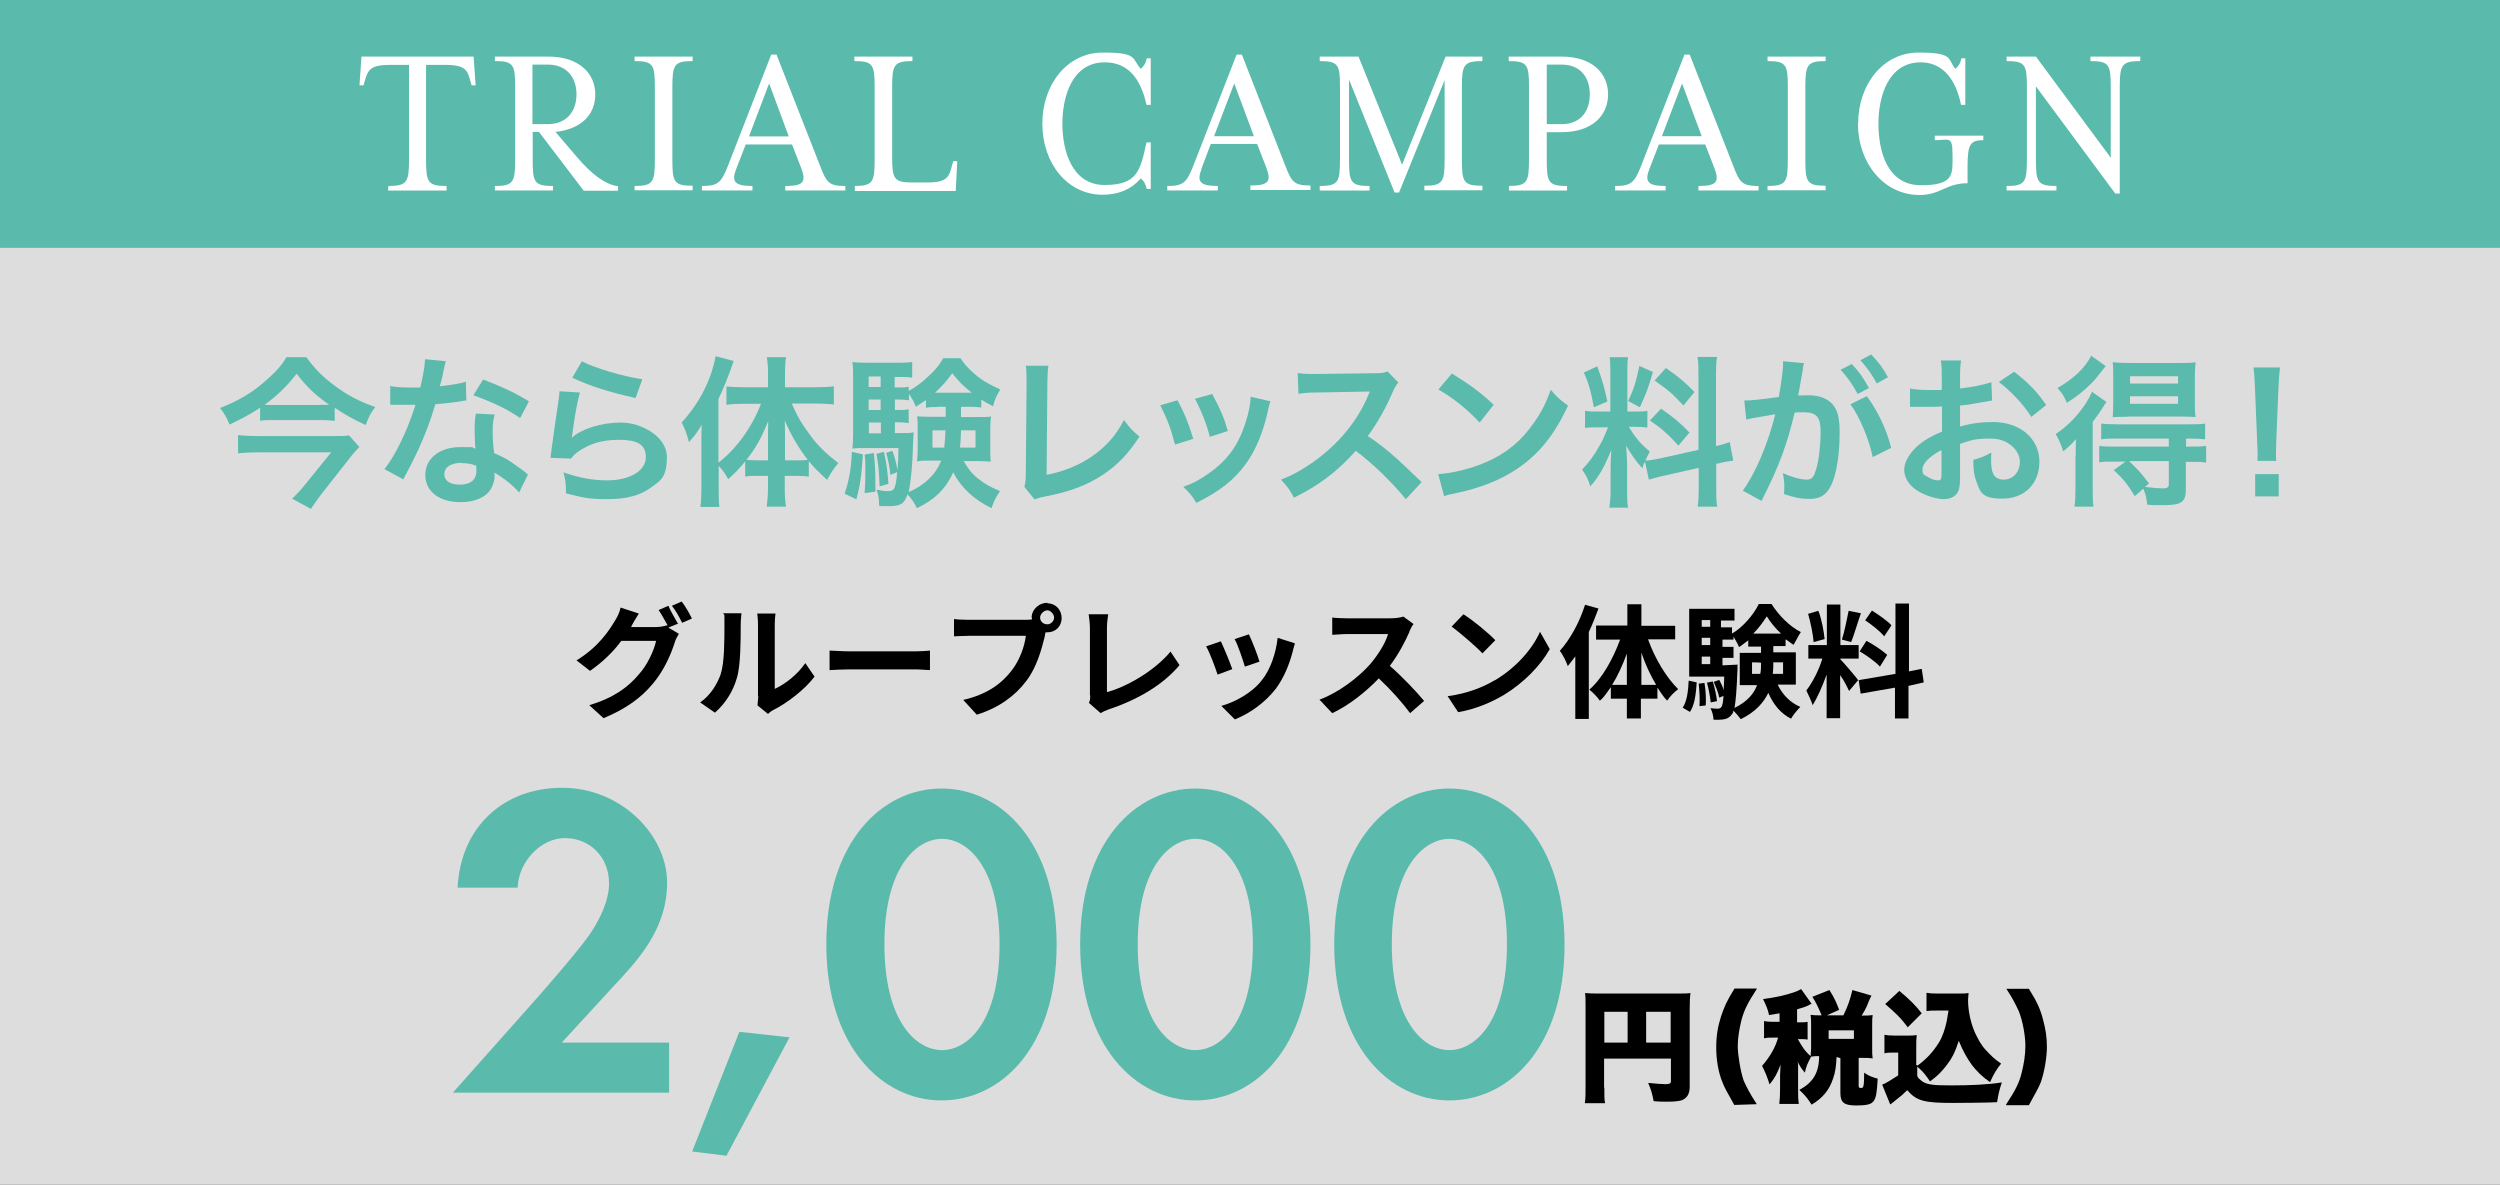 <?xml version="1.0" encoding="UTF-8"?> <svg xmlns="http://www.w3.org/2000/svg" id="_レイヤー_1" version="1.1" viewBox="0 0 998.7 473.2"><rect x="0" y="0" width="998.7" height="473.2" fill="#808080" stroke="none"/><defs><style> .st0 { fill: #5abaac; } .st1 { fill: #ddd; } .st2 { fill: #fff; } </style></defs><rect class="st1" x="-1.3" y="2" width="1001.3" height="471.1"></rect><rect class="st0" x="-.1" y="-.2" width="998.8" height="99.2"></rect><g><g><path d="M270.7,249.2l-3.7,1.5,4.2,2.5c-.5,1-1.4,2.2-1.7,3.6-1.4,4.4-4.2,11-8.6,16.2-4.7,5.7-10.7,10.1-19.8,13.9l-5.7-5.2c10-3,15.6-7.3,19.8-12.3,3.4-3.7,6.1-9.6,6.9-13.4h-13.9c-3.2,4.4-7.6,8.6-12.5,12l-5.4-4.2c8.6-5.2,12.9-11.7,15.4-15.9.8-1.2,1.9-3.4,2.2-5.2l7.3,2.4c-1.2,1.9-2.4,3.9-3,5.1v.3h9.8c1.5,0,3.2-.3,4.4-.7h.3c-1-1.7-2.4-4.4-3.6-6.1l3.9-1.7c1,2.4,2.9,5.4,3.9,7.3h-.2ZM276.4,247.1l-3.9,1.7c-1-2-2.5-4.9-4.1-6.8l3.9-1.7c1.4,1.7,3.2,4.9,4.1,6.8Z"></path><path d="M287.9,269.2c1.5-4.2,1.5-13.5,1.5-19.6s0-3.2-.5-4.6h7.3c0,.3-.3,2.4-.3,4.6,0,5.7,0,16.2-1.5,21.1-1.5,5.4-4.6,10.3-8.8,14l-5.9-4.1c4.2-2.9,6.8-7.3,8.3-11.5ZM302.8,278v-28.7c0-2.2-.3-4.1-.3-4.2h7.3c0,.2-.3,2-.3,4.4v25.7c4.1-1.9,9-5.6,12.2-10.3l3.7,5.4c-4.1,5.4-11.2,10.7-16.6,13.4-1.2.7-1.7,1.2-2,1.5l-4.2-3.4c0-.8.3-2.4.3-3.7h0Z"></path><path d="M339.3,260.2h26.5c2.2,0,4.6-.2,5.7-.3v7.8c-1.2,0-3.7-.3-5.7-.3h-26.5c-2.7,0-6.1.2-7.9.3v-7.8c1.7,0,5.2.3,7.9.3Z"></path><path d="M418.4,241c3.2,0,5.7,2.5,5.7,5.9s-2.5,5.7-5.7,5.7h-.7c-.2.5-.3,1-.3,1.5-1.2,4.9-3.2,12.5-7.4,17.9-4.4,5.9-11,10.8-19.8,13.5l-5.4-5.9c9.6-2.2,15.4-6.6,19.3-11.7,3.2-4.1,5.2-9.6,5.7-13.9h-23c-2.2,0-4.7.2-5.7.2v-6.9c1.5.2,4.2.3,5.7.3h22.8c.7,0,1.9,0,2.7-.2,0-.3-.2-.7-.2-1,.2-3,3-5.6,6.3-5.6h0ZM418.4,249.4c1.5,0,2.7-1.4,2.7-2.7s-1.4-2.9-2.7-2.9-2.9,1.4-2.9,2.9,1.2,2.7,2.9,2.7Z"></path><path d="M435.4,277.7v-26.7c0-1.9-.3-4.2-.5-5.6h7.8c-.3,1.9-.5,3.7-.5,5.6v25.5c8.1-2.2,19.1-8.6,25.4-16.2l3.6,5.4c-6.8,8.1-16.9,13.9-28.6,17.8-.7.3-1.9.7-2.9,1.4l-4.7-4.1c.5-1,.5-2,.5-3h0Z"></path><path d="M492.3,267.3l-5.9,2.2c-.8-2.5-3.2-9.1-4.6-11.3l5.9-2c1.2,2.5,3.7,8.5,4.6,11.2h0ZM516.3,260.7c-1.4,5.1-3.4,10-6.6,14.4-4.6,5.9-10.7,10-16.4,12.3l-5.4-5.4c5.4-1.5,12.3-5.2,16.2-10.3,3.4-4.2,5.6-10.7,6.3-16.9l6.9,2.2c-.5,1.7-.8,2.7-1,3.7h0ZM503.2,264.3l-5.9,2c-.7-2.4-2.7-8.5-4.1-11l5.7-1.9c1.2,2.4,3.6,8.6,4.2,10.8h0Z"></path><path d="M563,252.5c-1.7,3.9-4.4,9-7.8,13.5,4.9,4.2,10.8,10.5,13.7,14l-5.6,4.9c-3.2-4.4-7.8-9.5-12.5-13.9-5.2,5.4-11.8,10.7-18.6,13.9l-5.1-5.4c7.9-2.9,15.6-9,20.1-14,3.2-3.7,6.3-8.6,7.3-12.2h-16.6c-2,0-4.9.3-5.7.3v-6.9c1.4.2,4.4.3,5.7.3h17.6c2,0,4.1-.3,5.1-.7l4.1,3c-.5.5-1.4,2.2-1.7,3Z"></path><path d="M597.3,271.7c8.5-5.1,14.9-12.5,17.9-19.3l3.9,6.9c-3.7,6.6-10.3,13.4-18.3,18.3-5.1,3-11.3,5.7-18.3,6.9l-4.2-6.4c7.8-1,14.2-3.6,18.9-6.4h0ZM597.3,255.8l-5.1,5.2c-2.5-2.7-8.8-8.1-12.3-10.7l4.7-4.9c3.6,2.2,9.8,7.3,12.7,10.3h0Z"></path><path d="M638.6,243c-1.2,3.2-2.4,6.3-3.9,9.5v34.7h-5.4v-25c-1,1.4-1.9,2.5-3,3.9-.5-1.5-2-4.7-3.2-6.1,4.2-4.6,7.9-11.5,10.1-18.4l5.4,1.5h0ZM658.4,255.5c2.7,7.6,7.3,15.2,12,19.8-1.4,1-3.4,3-4.4,4.6-1.5-1.5-2.5-3.2-3.9-5.2v4.4h-6.6v7.9h-5.6v-7.9h-6.4v-4.6c-1.5,2-2.7,4.1-4.4,5.4-1-1.5-2.9-3.4-4.2-4.4,5.1-4.4,9.5-12.3,12.3-20h-9.6v-5.6h12.5v-8.5h5.6v8.6h13.5v5.4h-10.8ZM649.9,273.6v-12.5c-1.7,4.6-3.7,9-5.9,12.5h5.9ZM661.6,273.6c-2.2-3.7-4.4-8.3-5.9-12.9v12.9h5.9Z"></path><path d="M672.2,282.7c1.7-2.5,2.2-6.6,2.4-10.8l3.2.7c-.3,4.6-.8,9-2.7,11.8l-2.9-1.7h0ZM710.1,273.4c1.9,4.1,5.1,7.3,9.1,9-1.2,1.2-2.9,3.2-3.7,4.7-4.1-2-7.1-5.7-9.1-10.3-1.9,3.9-5.1,7.6-11,10.5-.7-1-1.9-2.4-2.9-3.4-.2.7-.3,1.2-.7,1.5-.8,1.2-1.9,1.7-2.9,1.9s-2.5.3-4.4.2c0-1.5-.5-3.2-1.2-4.6,1.4.2,2.4.2,3,.2s1-.2,1.4-.7c.3-.5.7-1.9.8-4.4l-1.7.7c-.3-1.9-1.4-4.4-2.2-6.3l2.2-.8c.7,1.4,1.4,2.5,1.7,4.1.2-1.5.2-3.2.3-5.4h-14v-27.1h18.1v4.7h-5.4v2.7h4.4v2.5c4.4-2.5,8.8-7.8,10.7-11.8h5.1c2.9,4.6,7.3,9,11.7,11.2-1,1.5-2,3.6-2.9,5.1-1.2-.7-2-1.5-3.2-2.2v2.7h-4.9v2.5h9v12.9h-7.3,0ZM680.9,272.8c.5,2.9.7,6.6.5,9l-2.5.3c.2-2.4,0-6.1-.3-9l2.4-.3h0ZM679.8,247.7v2.7h3.4v-2.7h-3.4ZM679.8,254.8v2.9h3.4v-2.9h-3.4ZM679.8,265.3h3.4v-3h-3.4v3ZM684.2,272.2c.8,2.5,1.5,5.7,1.7,7.9l-2.5.5c-.2-2-.8-5.4-1.5-7.9l2.4-.5ZM694.1,265.3v1.9c-.3,8.1-.7,12.9-1.2,15.6,5.1-2.5,7.8-5.7,9-9.1h-6.9v-12.9h8.5v-2.5h-5.1v-2.5c-1.4,1-2.4,1.9-3.7,2.7-.5-1.4-1.5-2.9-2.2-4.2v1.2h-4.4v2.9h4.4v4.4h-4.4v3l6.1-.3h0ZM703.2,269.2c.3-1.5.3-2.9.3-4.4h0c0-.2-3.6-.2-3.6-.2v4.6h3.2ZM711.5,253.1c-2.2-2-4.4-4.7-5.7-6.9-1.4,2.2-3.2,4.7-5.4,6.9h11.2ZM708.4,264.6h0c0,1.7,0,3-.2,4.6h4.1v-4.6h-3.9Z"></path><path d="M738.7,276.1c-.8-1.7-2-4.2-3.6-6.4v17.2h-5.4v-17.4c-1.7,4.6-3.6,9.1-5.6,12.2-.5-1.9-1.9-4.4-2.5-5.9,2.4-3,5.1-8.3,6.4-12.7h-5.6v-5.4h7.4v-16.2h5.4v16.2h7.3v5.4h-7.3v.3c1.5,1.5,6.1,6.9,7.1,8.3l-3.7,4.4h0ZM724.5,256.5c-.2-3-1.2-7.8-2.2-11.3l4.1-1.2c1.4,3.6,2.2,8.3,2.5,11.3l-4.4,1.2ZM743.4,245c-1.4,3.9-2.7,8.6-3.9,11.5l-3.7-1c1-3,2-8.1,2.7-11.5l4.9,1ZM762.4,273.8v13.2h-5.4v-12.3l-13.7,2.4-.8-5.4,14.7-2.5v-28.1h5.4v27.1l5.1-1,.8,5.4-6.1,1.4h0ZM745.6,256c2.9,1.5,6.4,3.9,8.3,5.6l-2.9,4.7c-1.7-1.9-5.2-4.4-8.1-6.1l2.7-4.2ZM752.7,254.2c-1.5-1.9-4.9-4.6-7.6-6.4l2.7-3.9c2.7,1.7,6.3,4.2,7.8,5.9l-2.9,4.4Z"></path></g><g><path class="st0" d="M216.1,396.9c2-2.4,16.2-18.4,20.3-24.9,3.2-4.9,6.9-12.2,6.9-19.1,0-10.7-7.8-18.1-17.6-18.1s-18.6,9.6-18.9,19.8h-24c1.2-24.2,18.3-39.9,41.8-39.9s41.9,18.9,41.9,37.9-12.3,31.6-21.6,41.6l-20.5,22.3h42.9v20h-86.4l35.2-39.6Z"></path><path class="st0" d="M295.4,412.2l20,2.2-25.2,47.3-13.7-1.7,18.9-47.9h0Z"></path><path class="st0" d="M330.1,377.2c0-40.9,22.3-62.2,46-62.2s46,21.3,46,62.4-22.3,62.2-46,62.2-46-21.5-46-62.4ZM353.3,377.2c0,30.9,12.7,42.3,23,42.3s23-11.3,23-42.3-12.9-42.1-23-42.1-23,11.2-23,42.1Z"></path><path class="st0" d="M431.5,377.2c0-40.9,22.3-62.2,46-62.2s46,21.3,46,62.4-22.3,62.2-46,62.2-46-21.5-46-62.4ZM454.5,377.2c0,30.9,12.7,42.3,23,42.3s23-11.3,23-42.3-12.9-42.1-23-42.1-23,11.2-23,42.1Z"></path><path class="st0" d="M533,377.2c0-40.9,22.3-62.2,46-62.2s46,21.3,46,62.4-22.3,62.2-46,62.2-46-21.5-46-62.4ZM556,377.2c0,30.9,12.7,42.3,23,42.3s23-11.3,23-42.3-12.9-42.1-23-42.1-23,11.2-23,42.1Z"></path><path d="M640.9,434.6c0,3.2,0,4.9.3,6.1h-8.1c.3-1.9.3-3.7.3-6.4v-32.5c0-2.2,0-3.6-.2-5.1,1.9.2,3.2.2,6.4.2h29.6c3.2,0,4.9,0,6.1-.2-.2,1.5-.3,2.9-.3,6.1v31.4c0,2.9-1.2,4.7-3.4,5.4-1.2.3-2.9.5-5.4.5s-3.4,0-5.6-.2c-.5-2.7-1-4.6-2.2-7.3,3.2.3,5.4.5,6.9.5s2.2-.2,2.2-1.2v-9h-26.7v11.5h0ZM650.2,404.2h-9.3v12.3h9.3v-12.3h0ZM667.4,416.5v-12.3h-9.8v12.3h9.8Z"></path><path d="M692.8,441.4c-2.9-5.2-3.9-6.9-4.7-9-1.7-4.1-2.5-9.1-2.5-14s.7-8.5,1.9-12.3c1.2-3.6,2.2-6.1,5.4-11.2h9c-3.7,5.7-5.2,8.6-6.3,12.9-.8,3.4-1.4,6.8-1.4,10.1s1,9.8,2.4,13.9c1.2,2.5,2.2,4.7,5.2,9.3l-9,.3h0Z"></path><path d="M733.7,421.8c-.2,4.2-.5,6.4-1.4,9-1.5,4.6-4.1,7.8-8.6,10.5-1.4-2.2-2.4-3.6-4.9-5.9,5.4-2.9,7.9-6.8,7.9-13.5-1.4,0-2,0-3.2.2-1.4,2.7-1.9,3.7-2.5,6.4-1.2-1.4-1.9-2.4-2.9-4.4.2.8.2,1,.2,2v8.6c0,3,0,4.6.3,6.3h-7.8c.2-1.9.3-3.6.3-6.3v-5.2c0-1.2.2-3.2.2-4.2-1.4,3.6-2.2,5.2-4.4,7.9-1-3.2-1.7-4.9-3-7.4,3-3.4,5.4-7.4,6.4-11.3h-1.9c-1.9,0-2.4,0-3.7.3v-6.9c1.2.2,1.9.3,3.7.3h2.5v-3.4c-1.5.3-2,.3-4.2.7-.5-2.4-1.2-3.9-2.4-6.4,5.4-.7,9-1.5,13.2-3,.8-.3,1.5-.7,2-1l4.2,5.9c-.3.1-.8.3-1.4.7-1,.5-2.7,1-4.4,1.5v5.2h.8c1.9,0,2.4,0,3.4-.2v7.1c-1-.2-1.9-.2-3.4-.2h-.5c1.7,3,2.7,4.7,5.1,6.8,0-1.2.2-1.9.2-3v-9.8c0-1.4,0-2.4-.2-3.7,1.5.2,2.2.2,3.9.2h.5c-1.2-2.9-2.2-5.1-3.7-7.4l6.8-2.7c1.9,2.9,2.9,5.2,3.9,7.9l-4.9,2.2h6.6c1.9-3.9,2.7-6.4,3.6-10.1l7.6,2.2c-.5.9-1.1,2.4-2,4.6-.5,1-1,2-1.9,3.4,2.2,0,2.9,0,4.4-.2-.2,1.4-.2,2-.2,3.6v10c0,1.7,0,2.4.2,3.7-1.4-.2-2.4-.2-4.1-.2h-1.5v11.2c0,.7.2.8,1,.8s1.2,0,1.2-6.1c1.9,1.4,3.6,1.9,5.4,2.4-.3,5.7-.7,7.6-1.5,8.8-1,1.4-2.5,1.9-7.1,1.9s-6.3-1-6.3-4.9v-14l-1.7-.5h0ZM730.5,415h10.1v-3.4h-10.1v3.4Z"></path><path d="M766,425.7c3.7-2.7,6.4-5.7,8.6-9.3,1.4-2.2,2.4-5.4,3-8.1.3-1.4.3-1.9.8-4.6h-4.6c-1.9,0-2.9,0-4.2.2v-7.3c1,.2,2,.3,4.2.3h9c1.7,0,2.5,0,3.6-.2,0,1-.2,1.9-.2,2.7,0,4.4,1,9,2.7,13,1.4,2.9,2.5,5.1,4.6,7.3,1.9,2,3,3.2,5.9,5.2-1.9,2.4-3,4.2-4.4,7.4-3.2-2.2-5.2-4.2-7.3-6.9-2-2.9-3.4-5.2-5.2-9.6-1.5,4.6-2.7,6.9-4.9,9.8-1.9,2.4-3.4,4.1-6.6,6.4-1.7-2.5-2.7-3.9-5.1-5.9v3.6c.3,1,.7,1.2,1.5,1.9,2,1.7,4.6,2,12,2s14.9-.3,20.3-1.2c-1,3-1.4,4.7-1.9,7.9-3.4.2-13.2.3-17.8.3-11.3,0-14.4-.8-18.1-5.1-1.5,1.5-2.5,2.4-5.1,4.4-.3.2-.3.3-1,.8-.3.2-.3.3-.7.5l-3.2-7.9c1.4-.5,3.6-1.9,6.4-3.7v-9.1h-2.5c-1.2,0-1.9,0-3,.3v-7.4c1.4.2,2,.3,4.1.3h5.1c1.5,0,2.5,0,3.7-.2-.2,1.5-.2,2.5-.2,5.4v6.6h.3ZM758.7,395.8c4.1,3.4,6.6,5.9,9,9l-5.6,5.6c-3-4.1-5.1-5.9-9-9.3l5.6-5.2Z"></path><path d="M801.3,441.4c4.1-6.3,5.4-9,6.4-13.2.8-3.2,1.4-6.8,1.4-10.5s-1-9.8-2.7-13.9c-1.2-2.5-2.2-4.7-4.9-8.8h9c3.4,5.4,4.7,8.5,5.7,12.5,1,3.7,1.5,6.9,1.5,10.8s-1,10.1-2.5,14.2c-.8,2-1.9,3.9-4.7,9h-9.1v-.2Z"></path></g></g><g><path class="st2" d="M155.2,74.3c7.4,0,8.2-1.6,8.2-10.4V25.9h-7.4c-8,0-9,1.9-10.3,6.5l-.5,1.7h-1.6l.8-11.5h44.8l.8,11.5h-1.6l-.5-1.7c-1.1-4.6-2.3-6.5-10.3-6.5h-7.4v38c0,8.9.7,10.4,8.2,10.4v1.8h-23.4l.2-1.8h0Z"></path><path class="st2" d="M197.7,74.3c7.4,0,8.1-1.6,8.1-10.4v-29.1c0-8.9-.6-10.4-8.1-10.4v-1.8h21.3c12.4,0,18.8,6.8,18.8,15.1s-5.8,13.9-15.9,15l8.8,10.3c5.4,6.3,10.9,10.7,16.2,11.4v1.8h-13.7l-17.9-23.5h-2.5v11.2c0,8.9.6,10.4,8.1,10.4v1.8h-23.2v-1.8h0ZM218.8,49.6c7.8,0,11.5-5.4,11.5-11.9s-3.7-11.9-11.5-11.9h-6.1v23.8h6.1Z"></path><path class="st2" d="M253.5,74.3c7.4,0,8.1-1.6,8.1-10.4v-29.1c0-8.9-.6-10.4-8.1-10.4v-1.8h23.2v1.8c-7.4,0-8.1,1.5-8.1,10.4v29c0,8.9.6,10.4,8.1,10.4v1.8h-23.2v-1.7h0Z"></path><path class="st2" d="M294.1,67.5c-1.9,4.9-.9,6.8,6.5,6.8v1.8h-20.2v-1.8c6.5,0,7.7-1.4,10.3-7.8l17.4-44.7h2.1l17.5,44.7c2.5,6.5,3.5,7.8,10,7.8v1.8h-24v-1.8c7.4,0,8.3-1.7,6.5-6.8l-3.8-9.8h-18.5l-3.8,9.8h0ZM307.3,33.2l-8.1,21.3h15.9l-7.9-21.3h.1Z"></path><path class="st2" d="M341.3,74.3c7.4,0,8.1-1.6,8.1-10.4v-29.1c0-8.9-.6-10.4-8.1-10.4v-1.8h23.2v1.8c-7.4,0-8.1,1.5-8.1,10.4v27.7c0,8.9.6,10.4,8.1,10.4h6c7.9,0,8.7-2.3,9.8-6.8l.5-1.7h1.6l-.6,11.9h-40.3v-1.8h0l-.2-.2Z"></path><path class="st2" d="M416.4,49.3c0-15.5,9.9-28.3,24.1-28.3s11.5,2.3,15.2,6.5c1.1-.9,1.9-1.9,2.4-4.2h1.6v18.6h-1.7c-2.5-11.5-8.1-17-16.7-17-12.9,0-16.9,13.5-16.9,24.5s3.9,24.5,16.9,24.5,14.2-5.6,16.7-17h1.7v18.6h-1.6c-.5-2.2-1.3-3.4-2.4-4.2-3.7,4.3-8.9,6.5-15.2,6.5-14.2,0-24.1-12.7-24.1-28.3h0v-.2Z"></path><path class="st2" d="M480,67.5c-1.9,4.9-.9,6.8,6.5,6.8v1.8h-20.2v-1.8c6.5,0,7.7-1.4,10.3-7.8l17.4-44.7h2.1l17.4,44.5c2.5,6.5,3.5,7.8,10,7.8v1.8h-24v-1.8c7.4,0,8.3-1.7,6.5-6.8l-3.8-9.8h-18.5l-3.8,10h0ZM493.1,33.2l-8.1,21.2h15.9l-7.9-21.2h.1Z"></path><path class="st2" d="M538.9,32v31.9c0,8.9.7,10.4,8.2,10.4v1.8h-19.9v-1.8c7.4,0,8.1-1.6,8.1-10.4v-29.1c0-8.9-.6-10.4-8.1-10.4v-1.8h15.5l17.4,43.2,17.4-43.2h14.7v1.8c-7.5,0-8.2,1.5-8.2,10.4v29c0,8.9.6,10.4,8.2,10.4v1.8h-23.2v-1.8c7.4,0,8.1-1.6,8.1-10.4v-31.8l-18.2,44.9h-1.8l-18.1-44.9h-.1Z"></path><path class="st2" d="M602.7,74.3c7.4,0,8.1-1.6,8.1-10.4v-29.1c0-8.9-.6-10.4-8.1-10.4v-1.8h21.1c12.4,0,18.6,6.8,18.6,15.1s-6.2,15.1-18.6,15.1h-5.9v11.1c0,8.9.6,10.4,8.1,10.4v1.8h-23.2v-1.8h0ZM623.8,49.6c7.8,0,11.3-5.4,11.3-11.9s-3.5-11.9-11.3-11.9h-5.9v23.8h5.9Z"></path><path class="st2" d="M658.9,67.5c-1.9,4.9-.9,6.8,6.5,6.8v1.8h-20.2v-1.8c6.5,0,7.7-1.4,10.3-7.8l17.4-44.7h2.1l17.5,44.7c2.5,6.5,3.5,7.8,10,7.8v1.8h-24v-1.8c7.4,0,8.3-1.7,6.5-6.8l-3.8-9.8h-18.5l-3.8,9.8h0ZM672,33.2l-8.1,21.2h15.9l-7.9-21.2h0Z"></path><path class="st2" d="M706.1,74.3c7.4,0,8.1-1.6,8.1-10.4v-29.1c0-8.9-.6-10.4-8.1-10.4v-1.8h23.2v1.8c-7.4,0-8.1,1.5-8.1,10.4v29c0,8.9.6,10.4,8.1,10.4v1.8h-23.2v-1.7Z"></path><path class="st2" d="M742.3,49.3c0-15.5,9.9-28.3,24.1-28.3s11.5,2.5,14.7,6.5c1.1-.8,2.1-2.2,2.4-4.2h1.6v18.6h-1.7c-2.3-11.5-8.3-17-16.1-17-12.9,0-16.9,13.5-16.9,24.5s3.5,24.6,17,24.6,12.6-4.5,12.6-12.2-1.4-5.8-7.1-5.8v-1.8h19.4v1.8c-5.1,0-6.3,1.5-6.3,10.4v6.8c-8.7,0-10.7,4.7-19.2,4.7-14.3,0-24.6-12.9-24.6-28.5h0Z"></path><path class="st2" d="M813.3,34.5v29.4c0,8.9.7,10.4,8.2,10.4v1.8h-19.9v-1.8c7.4,0,8.1-1.6,8.1-10.4v-29.1c0-8.9-.6-10.4-8.1-10.4v-1.8h11.7l29.9,40.4v-28.2c0-8.9-.6-10.4-8.1-10.4v-1.8h19.9v1.8c-7.4,0-8.2,1.5-8.2,10.4v42.5h-1.8l-31.7-42.8h0Z"></path></g><g><path class="st0" d="M133.6,168.1c-1.8-.2-3.9-.3-6.3-.3h-17.4c-2.5,0-4.1,0-6,.3v-5.2c-3.8,2.5-7.3,4.4-12.2,6.7-1.2-2.9-2.1-4.5-3.8-6.6,6.8-2.7,12.1-5.7,16.7-9.6,4.9-4.1,8.1-7.5,9.8-10.7h8c2.9,4.1,6.5,7.9,11.2,11.3,5.2,3.9,10,6.4,16.3,8.6-1.9,2.5-2.4,3.5-3.8,7.2-5.2-2.4-7.8-3.9-12.4-6.9v5.2ZM143.7,178.4c-.6.6-2.1,2.3-2.9,3.2l-12.5,15.9c-1.6,2.1-2.7,3.7-4.1,5.8l-7.5-4.1c1.7-1.6,3.2-3.2,5-5.4l10.6-13.1h-29.2c-2.7,0-5.3.1-8,.4v-7.3c2.7.3,5.1.4,8.1.4h29.5c3.7,0,5.4,0,6.7-.3l4.1,4.6ZM127.7,161.7c1.6,0,2.9,0,3.8,0-5.7-4-8.9-7.1-13-12.4-4.1,5.2-7.4,8.4-12.8,12.4,1.4.1,2.1.1,3.8.1h18.2Z"></path><path class="st0" d="M178.1,144.3q-.4,1.2-1,4.3c-.3,1.6-.6,2.9-1.4,5.7,4.5-.5,7.8-1,10.4-1.8l.2,7.5c-.7,0-.8,0-2.1.3-2.3.4-6.3.8-10.3,1.2-1.9,6.5-4.2,12.6-7.1,18.8-1.5,3.2-2.1,4.3-4.5,8.9q-.8,1.6-1.2,2.3l-7.5-4.1c2.3-3,4.1-5.9,6.3-10.4,2.5-5.2,3.6-7.8,6.1-15.3-2.9,0-3.3,0-4.1,0s-1.2,0-2.6,0h-3.4v-7.5c2.3.5,4.8.6,8.7.6s1.9,0,3.3,0c1.1-4.6,1.8-8.5,1.9-11.3l8.3.8ZM207.4,196.8c-2.3-2.8-6.1-5.8-9.9-8,0,.6.1,1,.1,1.3,0,2.4-1.1,5.2-2.8,6.9-2.3,2.3-6.2,3.6-10.8,3.6-8.6,0-14.1-4.3-14.1-10.9s5.8-11.1,14-11.1,3.3.1,6,.6c-.2-3-.3-5.5-.3-7.5s.1-4.4.5-6.5l7.5.4c-.6,2.4-.8,3.9-.8,6.5s.1,5.2.6,8.9c4.7,2.1,5.3,2.4,10.2,6,1,.6,1.2.9,2.3,1.7q.5.5,1,.9l-3.6,7.3ZM184.4,184.9c-4.2,0-6.9,1.7-6.9,4.5s2.3,4.2,6.3,4.2,6.5-1.8,6.5-5.4-.1-2.2-.1-2.2c-2.3-.8-3.8-1-5.8-1ZM207.8,167c-5.6-3.8-11.4-6.5-18.7-9.1l3.9-6.3c7.6,2.9,12.5,5.2,18.3,8.7l-3.5,6.7Z"></path><path class="st0" d="M231.6,157c-1,3.6-2.1,9.6-2.9,15.9q-.1.9-.3,1.9h.1c3.8-3.5,11.8-6,19.6-6s18.3,5.4,18.3,13.7-2.5,9.5-6.7,12.5c-4.2,3-9.6,4.4-17.1,4.4s-9.1-.5-16.5-2.3c0-4-.2-5.3-1-8.4,6.3,2.2,11.9,3.2,17.4,3.2,9.1,0,15.5-3.8,15.5-9.3s-4.1-6.9-10.9-6.9-11.8,1.7-16.1,4.7c-1.2.8-1.6,1.2-2.9,2.8l-8.2-.3c.2-1.2.2-1.4.5-3.9.5-4,1.6-11.2,2.7-18.9.3-1.6.3-2.3.4-3.8l8.1.5ZM232.4,144.3c4.5,2.5,16.8,6.2,24.2,7.2l-2.7,7.5c-11.1-2.5-17.9-4.7-25.3-8.1l3.8-6.5Z"></path><path class="st0" d="M287.1,195c0,3.4,0,5.5.3,7.5h-7.6c.3-2.5.4-4.3.4-7.6v-17.9c0-3.4,0-4.5.1-7.3-1.7,3-3,4.7-5.1,6.9-.8-3.2-1.6-5.4-2.9-7.8,7.1-7.8,11.7-16.7,13.6-26.5l7.2,1.9c-2.3,6.7-3.9,10.5-6.1,15.2v25.4c7.1-5.4,13.4-14.1,17-23.5h-6.9c-2.2,0-4.7.1-6.9.4v-7.3c2,.2,4.5.3,7.1.3h9.5v-5.9c0-2.1-.1-4.1-.5-6.1h7.7c-.3,2-.4,3.9-.4,6.2v5.8h12c2.9,0,5.4-.1,7.5-.4v7.3c-2.2-.3-4.8-.4-7.3-.4h-9.5c2.1,5,3.9,8,7.6,13,2.7,3.7,6.2,7.1,11,10.8-1.7,2-2.8,3.6-4.5,6.7-3.4-3.2-5-4.7-7.3-7.5v6.2c-1.4-.2-2.7-.3-4.7-.3h-4.9v5.2c0,2.5.1,4.7.5,7.1h-7.7c.3-2.4.5-4.7.5-7.1v-5.2h-4.5c-1.8,0-3.2,0-4.6.3v-6.1c-2.5,3.1-3.6,4.2-6.8,7.1-1.4-2.5-2.2-3.6-3.8-5.3v8.8ZM306.8,176c0-3.4,0-4.7.1-7.8-2.9,7.1-4.9,10.6-8.7,15.5,1.3.1,2.4.2,4.3.2h4.3v-7.9ZM318.4,183.9c1.9,0,2.9,0,4.3-.2-3.7-4.8-6.4-9.3-9.2-15.7.1,3.6.1,5.2.1,7.8v8.1h4.7Z"></path><path class="st0" d="M344.7,181.6c-.5,8.4-1.1,12.3-2.6,17.9l-4.7-2.3c1.7-4.9,2.7-10.2,2.9-16.7l4.3,1ZM383.9,162.6c0,2.4,0,2.7,0,4h6.8c2.7,0,3.8,0,5.2-.2-.2,1.4-.3,3-.3,4.6v8.7c0,2.5,0,3.4.2,4.7-1.9-.1-3.2-.2-5-.2h-5.8c1.6,2.9,3.2,5,5.6,6.9s4.4,3.2,8.9,5.1c-1.6,2.2-2.5,4.1-3.4,6.8-7-3.4-12.1-8.1-15.3-14.3-2.9,6.5-7.5,11-14.5,14.3-1.1-2.3-2.3-4-3.8-5.5-1.2,3.8-2.7,4.7-7.7,4.7s-2.1,0-3.6-.2c0-2.6-.3-4.3-1-6.4,1.9.4,3,.6,4.4.6,2.7,0,3.2-.8,3.8-7.6l-2.7,1.1c-.2-2.6-1-6.5-1.7-8.8l2.5-.8c1.2,3.5,1.5,4.7,2,7.8.3-3.4.4-5.2.4-8.9h-13.2c-2,0-3.8,0-5.2.2.2-1.6.3-3.3.3-5.5v-22.4c0-3.2,0-4.8-.3-6.7,1.9.3,3.6.3,6.5.3h11.3c3,0,4.3,0,6.1-.3v6.3c-1.6-.3-2.7-.3-4.9-.3h-2.1v4.2h1.3c1.7,0,2.9,0,4.3-.3v1.7c3-1.7,4.9-3.1,7.6-5.6,2.8-2.5,4.6-4.7,6.2-7.5h6.9c1.5,2.3,2.9,3.9,5.3,6,3.2,2.8,5.6,4.2,10.6,6.5-1.4,2.3-2.3,4.1-2.9,6.7-2.4-1.2-3.2-1.7-4.7-2.7v3.2c-1.6-.2-2.7-.3-4.5-.3h-3.6ZM349.1,181c.5,4.9.6,8.2.6,12.2v3.2l-4.3.6c.2-3.3.3-4.5.3-8.9s0-3.9-.3-6.5l3.6-.6ZM351.8,150.4h-4.8v4.2h4.8v-4.2ZM351.8,159.6h-4.8v4.2h4.8v-4.2ZM347.1,168.8v4.3h4.8v-4.3h-4.8ZM353.1,180.6c1,3.9,1.5,7.8,1.8,12.7l-3.5,1c-.3-6.8-.5-8.7-1.3-13l3-.8ZM374.3,162.6c-1.7,0-3.1,0-4.4.3v-3.1c-1.3.9-2,1.4-4.1,2.7-.6-1.9-1.2-3-2.7-5.1v2.5c-1.4-.2-2.6-.3-4.3-.3h-1.3v4.2h1.2c2.1,0,2.9,0,4.3-.3v5.5c-1.4-.2-2.7-.3-4.3-.3h-1.2v4.3h2.3c2.7,0,3.9,0,5.2-.3-.1,1.2-.2,2.6-.3,5.4-.1,6.9-.8,14-1.7,18.5,6.4-2.8,10.8-7,13-12.6h-4.6c-2.1,0-3.4,0-5.1.3.2-1.5.3-2.7.3-4.7v-8.7c0-2.1,0-2.9-.2-4.6,1.3.1,2.5.2,5.1.2h6.3v-4h-3.4ZM372.5,171.9v6.9h4.7c.3-2.3.4-4,.5-6.9h-5.2ZM388.2,156.9c-3.4-2.7-5-4.3-7.8-7.8-2.5,3.4-3.8,4.9-6.9,7.8h14.8ZM383.9,171.9c-.1,3.8-.2,4.9-.4,6.9h6.2v-6.9h-5.8Z"></path><path class="st0" d="M418.8,146.2c-.3,1.7-.3,3.4-.4,6.5l-.3,37c6.7-1.3,12.8-3.8,17.7-7.1,6-4.1,10-8.6,13.2-14.8,2.5,3.4,3.4,4.3,6.2,6.6-4.5,6.9-8.6,11.2-14.4,15.1-6.5,4.3-13.1,6.9-23.6,8.9-1.7.3-2.5.6-3.9,1.1l-4.1-5c.5-1.7.6-2.9.6-6.7l.3-35q0-4.5-.3-6.7h9.2Z"></path><path class="st0" d="M470.4,159.9c2.7,5,4,8.1,6.3,15.4l-7.3,2.3c-1.7-6.5-3-10-5.9-15.7l6.9-2ZM507.5,160.4c-.4,1-.5,1.3-.9,3.3-1.9,8.8-4.8,15.9-8.9,21.6-4.8,6.5-10.2,10.8-19.8,15.6-1.7-2.9-2.5-3.8-5.2-6.4,4.5-1.7,7.2-3.2,11-6,7.6-5.5,11.9-12.1,14.7-22.5.8-3.2,1.2-5.4,1.2-7.5l7.9,1.8ZM484.2,157.3c3.4,6.4,4.7,9.3,6.3,14.9l-7.2,2.3c-1.2-4.9-3.2-9.9-5.9-15.2l6.8-1.9Z"></path><path class="st0" d="M561.5,199.3c-5.4-6.6-12.8-13.9-19.9-19.2-7.3,8.2-14.8,13.9-24.7,18.7-1.8-3.4-2.6-4.4-5.2-7.2,5-1.9,8.1-3.7,13-7.1,9.8-6.9,17.6-16.3,21.8-26.4l.7-1.7q-1,0-21.4.4c-3.1,0-4.9.2-7.1.5l-.3-8.3c1.8.3,3,.4,5.7.4h1.6l22.8-.3c3.6,0,4.1-.1,5.8-.7l4.3,4.4c-.8,1-1.4,1.9-2.1,3.5-3,6.9-6.2,12.6-10.1,17.9,4.1,2.7,7.6,5.4,12,9.4q1.6,1.4,9.5,9l-6.2,6.7Z"></path><path class="st0" d="M574.5,189.4c5.6-.3,13.3-2.2,19.2-4.8,8.1-3.5,14.1-8.5,19.2-15.9,2.9-4.1,4.7-7.7,6.6-13,2.5,3,3.6,4,6.9,6.3-5.5,11.9-11.7,19.5-20.5,25.4-6.6,4.4-14.6,7.6-24.7,9.7-2.6.5-2.8.6-4.3,1.1l-2.4-8.9ZM580,149.2c7.7,4.8,11.7,7.8,16.7,12.5l-5.6,7.1c-5.2-5.5-10.5-9.8-16.5-13.2l5.4-6.4Z"></path><path class="st0" d="M656.8,184.9c-.3.8-.4,1.2-.7,2.2-2.7-3-4.5-5.6-6.5-9.1.3,4.4.4,5.3.4,7.4v10.7c0,3.1,0,4.8.4,6.7h-7.5c.3-2.1.5-4,.5-6.9v-8.4c0-2.6.1-5.6.3-7.8-2.9,7.1-5,10.8-8.4,14.6-.7-2.5-1.9-4.9-3.3-6.7,2.7-2.8,4.8-5.6,7-9.6,1.4-2.4,1.6-3,3.4-7.3h-3.4c-2.9,0-4.3,0-5.8.3v-6.9c1.5.3,2.9.3,5.8.3h4.3v-15.4c0-2.9,0-4.8-.3-6.3h7.4c-.3,1.7-.3,3.2-.3,6.3v15.4h3c2.5,0,3.6,0,5-.3v6.7c-1.6-.2-2.9-.3-5.1-.3h-2.3c2.4,4.1,4.8,7,8.4,9.9-.9,1.6-1.2,2.2-1.8,3.6,1.5,0,3.8-.5,6-.9l15.2-3.4v-29.6c0-3.8,0-5.5-.4-7.5h7.8c-.3,2.1-.4,3.9-.4,7.5v28.1c2.7-.6,3.8-1,5.5-1.6l1.4,7.4c-1.7.2-3.6.5-6.2,1.2h-.6v9.6c0,3.6,0,5.6.4,7.6h-7.8c.3-2.2.4-3.8.4-7.7v-7.8l-13.7,3.1c-2.9.6-4.7,1.2-6.2,1.6l-1.5-6.9ZM638.1,146.4c2.1,5.8,3,9.1,4,14l-5.4,2.3c-1-6-2.2-10-4-13.9l5.5-2.5ZM660.3,148.6c-1.7,6-2.5,8.2-5.2,14.1l-4.7-2.5c2.1-4.3,3.2-7.7,4.5-14l5.4,2.4ZM663.6,163.3c5.1,3.5,7.9,5.9,11.3,9.5l-4.4,5.2c-4.5-4.9-6.7-6.8-11.4-10l4.5-4.8ZM665.6,147.1c5.6,3.9,7.6,5.7,11.3,9.5l-4.4,5.4c-4.8-5.1-5.1-5.4-11.5-10l4.5-5Z"></path><path class="st0" d="M720.1,148.1c-.3,1.9-.8,4.5-1.4,8q-.2,1.1-.4,1.9c1.9,0,2.9-.1,4-.1,4.3,0,7.5,1.2,9.6,3.4,2.2,2.5,3,5.6,3,11.5,0,11.1-1.9,20-5,23.6-1.8,2.1-3.8,2.9-7.2,2.9s-5.6-.5-10-1.9c0-1.2.1-2.2.1-2.9,0-1.7-.1-3-.6-5.5,3.5,1.6,7.2,2.6,9.5,2.6s2.9-1.2,3.9-4.4c1-3.4,1.7-9.3,1.7-14.8s-1.5-7.7-6.5-7.7-2.4,0-3.9.2c-3.2,13.3-6.1,21.1-13.2,35.2l-7.5-4.1c5-6.8,10-18.5,13-30.5q-1,.1-3,.5l-5.9,1c-1,.2-1.7.4-2.7.6l-.8-7.6c2.9,0,6.3-.4,13.8-1.4,1.2-7.2,1.7-10.9,1.7-13.1v-1.2l8.4.8c-.2.5-.4,1.4-.5,2v.8ZM739.8,145.5c2.9,3,4.6,5.5,6.8,9.5l-4.5,2.4c-2.1-4-4-6.5-6.8-9.7l4.5-2.3ZM745.8,158.3c4.5,6.2,7.8,13.2,9.7,20.6l-7.4,3.7c-1.3-6.8-5.3-16.3-8.9-21.1l6.5-3.2ZM749.8,153.3c-1.9-3.6-4.1-6.6-6.6-9.4l4.3-2.3c2.9,3,4.7,5.4,6.7,9.1l-4.5,2.5Z"></path><path class="st0" d="M783,190.1c0,2.7-.1,4.2-.5,5.5-.6,2.3-2.9,3.8-6,3.8s-9-1.8-12.2-4.6c-2.3-2-3.6-4.5-3.6-7.3s2-6.5,5.6-9.6c2.3-2,5.2-3.7,9.5-5.5v-10q-.6,0-2.7.1c-1,0-1.9,0-3.5,0s-2.8,0-3.6,0c-.8,0-1.4,0-1.6,0s-.8,0-1.4,0v-7.3c1.7.4,4.3.6,7.8.6s1.4,0,2.3,0c1.6,0,1.9,0,2.6,0v-4.3c0-3.7,0-5.4-.4-7.5h8.1c-.3,2.1-.4,3.4-.4,7.1v4.1c4.9-.6,9.2-1.4,12.5-2.5l.3,7.3c-1.2.2-2.4.4-6.9,1.2-2.1.4-3.4.6-5.9.8v8.4c4.4-1.3,8.5-1.8,13.2-1.8,10.8,0,18.5,6.6,18.5,15.8s-6.3,14.8-14.7,14.8-8.9-2.5-10.6-7.2c-.8-2.2-1.1-4.3-1.1-8.3,3.3-.9,4.4-1.4,7.2-2.9-.1,1.2-.1,1.8-.1,2.9,0,2.7.3,4.5.9,5.7.7,1.4,2.3,2.2,4.1,2.2,3.8,0,6.5-3,6.5-7.2s-4.5-9.2-11.5-9.2-7.8.7-12.4,2.1v12.8ZM775.7,179.7c-4.9,2.6-7.7,5.4-7.7,7.8s.6,2.1,2.1,3c1.3.9,2.9,1.4,4.1,1.4s1.4-.6,1.4-2.7v-9.5ZM811.5,166.6c-3.2-5.1-8-10.2-13-14l6.1-4.1c5.6,4.3,9.4,8.2,12.8,13.3l-6,4.8Z"></path><path class="st0" d="M829.2,182.3c0-2.6,0-4.2.1-6.9-1.8,2.1-2.8,3-5.1,4.9-.9-2.9-1.6-4.4-3-6.9,4.7-3.2,8.1-6.6,11.6-11.6,1.1-1.6,2.1-3.4,2.9-5.3l5.8,4.1c-.6.8-.8,1.1-1.3,1.9-1.6,2.5-1.8,2.9-4.2,6v26.6c0,3.6,0,5.2.3,7.3h-7.6c.3-1.8.4-3.8.4-6.9v-13.2ZM841.2,146.2c-3.4,4.4-3.8,4.9-5.5,6.7-3,3.1-6.2,5.6-10,8-1.1-2.5-2-4-3.8-5.9,6.5-3.7,11-8,13.5-12.9l5.7,4.1ZM844.7,184.4c-2.7,0-4.3,0-6.1.3v-6.6c1.7.3,3.4.3,6.2.3h21.6v-3.2h-20.9c-2.6,0-4.4,0-6.1.3v-6.3c1.6.2,2.8.3,6.2.3h29c3,0,4.7,0,6.3-.3v6.3c-1.7-.2-3.5-.3-6.2-.3h-1.4v3.2h1.7c2.8,0,4.7,0,6.3-.3v6.7c-1.7-.3-3.4-.3-6.2-.3h-1.9v11.3c0,4.7-1.9,6-8.7,6s-3.7,0-6.7-.2c-.3-2.7-.6-4-1.6-6.4l-3.4,3c-2.7-4.5-4.5-6.8-8.4-10.4l4.7-3.4h-4.5ZM850,166.5c-2.5,0-4.8,0-6,.2.1-1.9.2-3.4.2-6.3v-9.7c0-2.7,0-4-.2-6,1.8.2,3.4.3,6.5.3h20c3.2,0,5.1,0,6.6-.3-.2,1.9-.3,3.6-.3,6.3v9.3c0,2.9,0,4.5.3,6.3-1.5-.1-3.8-.2-6-.2h-21.2ZM850.7,184.4c2.9,2.7,4.2,4.1,7.8,8.7l-1.6,1.4c2.9.4,5.6.6,7.1.6s2.4-.3,2.4-1.6v-9.3h-15.7ZM850.9,153.2h19.2v-2.9h-19.2v2.9ZM850.9,161.3h19.2v-3h-19.2v3Z"></path><path class="st0" d="M901.8,184.1c0-1.4.1-2,.1-2.8s0-.7-.2-4.6l-.9-22c-.1-2.9-.3-6.1-.6-7.9h10.6c-.2,1.7-.5,5.1-.6,7.9l-.9,22q-.1,3.8-.1,4.7c0,.8,0,1.4.1,2.7h-7.6ZM900.9,198.3v-8.9h9.4v8.9h-9.4Z"></path></g></svg> 